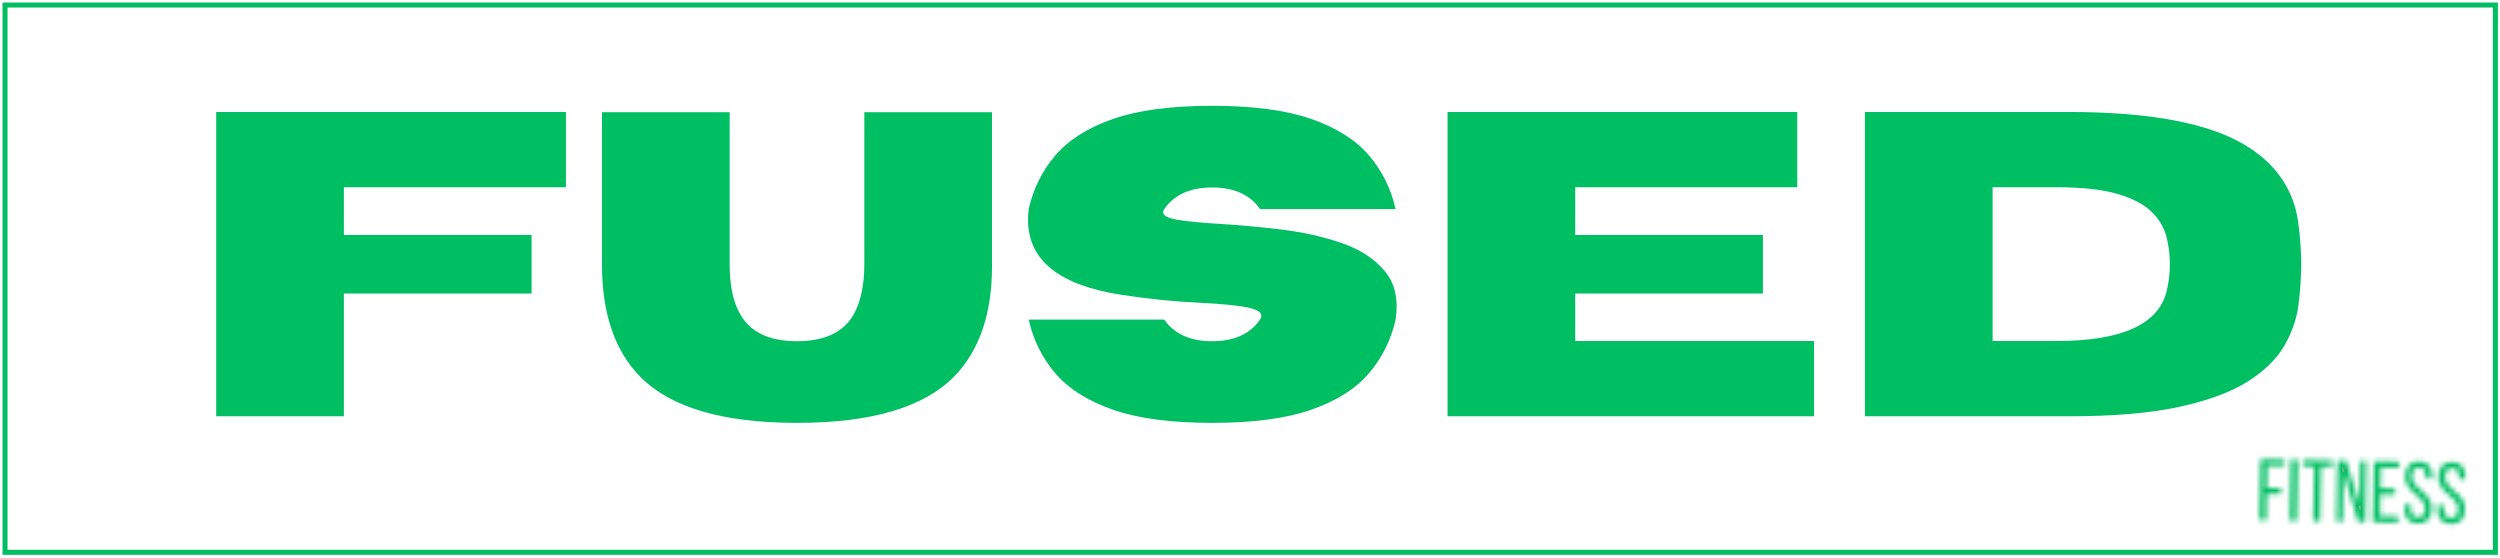<svg width="497" height="111" viewBox="0 0 497 111" fill="none" xmlns="http://www.w3.org/2000/svg">
<path d="M1 1V109.798H496.086V1H1Z" stroke="#00BF63" stroke-miterlimit="10"/>
<mask id="path-2-inside-1_3_43" fill="white">
<path d="M453.437 97.011L453.414 98.238L450.634 98.19L450.543 103.421L449.197 103.398L449.407 91.314L454.209 91.397L454.188 92.622L450.733 92.561L450.657 96.963L453.437 97.011ZM456.796 91.442L456.586 103.527L455.24 103.504L455.45 91.419L456.796 91.442ZM459.883 103.585L460.073 92.725L457.847 92.684L457.867 91.46L463.653 91.561L463.632 92.785L461.404 92.748L461.214 103.608L459.883 103.585ZM465.72 103.687L464.511 103.666L464.721 91.582L466.431 91.61L469.077 100.395L469.229 91.66L470.42 91.681L470.21 103.765L468.811 103.74L465.89 93.914L465.72 103.687ZM476.18 97.132L476.16 98.341L473.205 98.29L473.129 102.588L476.757 102.651L476.736 103.878L471.763 103.792L471.973 91.708L476.946 91.794L476.926 93.018L473.298 92.955L473.225 97.081L476.18 97.132ZM480.901 91.741C481.823 91.758 482.498 92.044 482.925 92.598C483.353 93.152 483.558 93.89 483.542 94.812L483.537 95.138L482.259 95.115L482.267 94.718C482.277 94.167 482.175 93.74 481.961 93.438C481.748 93.135 481.4 92.978 480.916 92.968C480.432 92.959 480.077 93.104 479.854 93.4C479.631 93.695 479.515 94.113 479.504 94.652C479.496 95.103 479.589 95.497 479.785 95.834C479.981 96.17 480.226 96.481 480.521 96.767C480.816 97.054 481.137 97.336 481.483 97.615C481.828 97.892 482.148 98.193 482.441 98.52C482.735 98.848 482.978 99.218 483.173 99.631C483.368 100.043 483.461 100.53 483.451 101.093C483.434 102.014 483.199 102.744 482.748 103.284C482.295 103.824 481.603 104.084 480.671 104.068C479.738 104.053 479.057 103.768 478.629 103.213C478.2 102.656 477.995 101.918 478.012 100.997L478.025 100.306L479.284 100.329L479.272 101.091C479.262 101.642 479.369 102.07 479.593 102.373C479.819 102.677 480.174 102.833 480.658 102.841C481.142 102.85 481.501 102.706 481.736 102.411C481.972 102.116 482.095 101.693 482.105 101.141C482.111 100.691 482.017 100.301 481.822 99.97C481.626 99.638 481.38 99.329 481.086 99.041C480.792 98.753 480.474 98.471 480.132 98.194C479.791 97.918 479.474 97.616 479.181 97.288C478.887 96.961 478.643 96.592 478.45 96.18C478.255 95.769 478.163 95.282 478.171 94.718C478.188 93.786 478.42 93.053 478.867 92.52C479.314 91.985 479.991 91.725 480.901 91.741ZM487.496 91.856C488.418 91.874 489.093 92.159 489.52 92.714C489.948 93.267 490.153 94.005 490.137 94.927L490.132 95.254L488.854 95.231L488.862 94.834C488.872 94.282 488.77 93.856 488.556 93.554C488.343 93.25 487.995 93.093 487.511 93.083C487.027 93.075 486.672 93.219 486.449 93.516C486.226 93.811 486.11 94.229 486.099 94.768C486.091 95.218 486.184 95.612 486.38 95.95C486.576 96.285 486.821 96.597 487.116 96.883C487.411 97.17 487.732 97.452 488.078 97.73C488.423 98.007 488.743 98.309 489.036 98.636C489.33 98.964 489.573 99.334 489.768 99.747C489.963 100.158 490.056 100.646 490.046 101.209C490.029 102.13 489.794 102.86 489.343 103.4C488.89 103.94 488.198 104.2 487.266 104.184C486.333 104.169 485.652 103.884 485.224 103.329C484.795 102.772 484.59 102.033 484.607 101.113L484.62 100.422L485.879 100.445L485.867 101.206C485.857 101.758 485.964 102.185 486.188 102.489C486.414 102.792 486.769 102.949 487.253 102.957C487.737 102.966 488.096 102.822 488.331 102.527C488.567 102.232 488.69 101.808 488.7 101.257C488.706 100.807 488.612 100.416 488.417 100.086C488.221 99.754 487.975 99.444 487.681 99.157C487.387 98.869 487.069 98.587 486.727 98.31C486.386 98.033 486.069 97.732 485.776 97.404C485.482 97.077 485.238 96.708 485.045 96.296C484.85 95.885 484.757 95.397 484.766 94.834C484.783 93.902 485.015 93.169 485.462 92.636C485.909 92.101 486.586 91.841 487.496 91.856Z"/>
</mask>
<path d="M453.437 97.011L453.414 98.238L450.634 98.19L450.543 103.421L449.197 103.398L449.407 91.314L454.209 91.397L454.188 92.622L450.733 92.561L450.657 96.963L453.437 97.011ZM456.796 91.442L456.586 103.527L455.24 103.504L455.45 91.419L456.796 91.442ZM459.883 103.585L460.073 92.725L457.847 92.684L457.867 91.46L463.653 91.561L463.632 92.785L461.404 92.748L461.214 103.608L459.883 103.585ZM465.72 103.687L464.511 103.666L464.721 91.582L466.431 91.61L469.077 100.395L469.229 91.66L470.42 91.681L470.21 103.765L468.811 103.74L465.89 93.914L465.72 103.687ZM476.18 97.132L476.16 98.341L473.205 98.29L473.129 102.588L476.757 102.651L476.736 103.878L471.763 103.792L471.973 91.708L476.946 91.794L476.926 93.018L473.298 92.955L473.225 97.081L476.18 97.132ZM480.901 91.741C481.823 91.758 482.498 92.044 482.925 92.598C483.353 93.152 483.558 93.89 483.542 94.812L483.537 95.138L482.259 95.115L482.267 94.718C482.277 94.167 482.175 93.74 481.961 93.438C481.748 93.135 481.4 92.978 480.916 92.968C480.432 92.959 480.077 93.104 479.854 93.4C479.631 93.695 479.515 94.113 479.504 94.652C479.496 95.103 479.589 95.497 479.785 95.834C479.981 96.17 480.226 96.481 480.521 96.767C480.816 97.054 481.137 97.336 481.483 97.615C481.828 97.892 482.148 98.193 482.441 98.52C482.735 98.848 482.978 99.218 483.173 99.631C483.368 100.043 483.461 100.53 483.451 101.093C483.434 102.014 483.199 102.744 482.748 103.284C482.295 103.824 481.603 104.084 480.671 104.068C479.738 104.053 479.057 103.768 478.629 103.213C478.2 102.656 477.995 101.918 478.012 100.997L478.025 100.306L479.284 100.329L479.272 101.091C479.262 101.642 479.369 102.07 479.593 102.373C479.819 102.677 480.174 102.833 480.658 102.841C481.142 102.85 481.501 102.706 481.736 102.411C481.972 102.116 482.095 101.693 482.105 101.141C482.111 100.691 482.017 100.301 481.822 99.97C481.626 99.638 481.38 99.329 481.086 99.041C480.792 98.753 480.474 98.471 480.132 98.194C479.791 97.918 479.474 97.616 479.181 97.288C478.887 96.961 478.643 96.592 478.45 96.18C478.255 95.769 478.163 95.282 478.171 94.718C478.188 93.786 478.42 93.053 478.867 92.52C479.314 91.985 479.991 91.725 480.901 91.741ZM487.496 91.856C488.418 91.874 489.093 92.159 489.52 92.714C489.948 93.267 490.153 94.005 490.137 94.927L490.132 95.254L488.854 95.231L488.862 94.834C488.872 94.282 488.77 93.856 488.556 93.554C488.343 93.25 487.995 93.093 487.511 93.083C487.027 93.075 486.672 93.219 486.449 93.516C486.226 93.811 486.11 94.229 486.099 94.768C486.091 95.218 486.184 95.612 486.38 95.95C486.576 96.285 486.821 96.597 487.116 96.883C487.411 97.17 487.732 97.452 488.078 97.73C488.423 98.007 488.743 98.309 489.036 98.636C489.33 98.964 489.573 99.334 489.768 99.747C489.963 100.158 490.056 100.646 490.046 101.209C490.029 102.13 489.794 102.86 489.343 103.4C488.89 103.94 488.198 104.2 487.266 104.184C486.333 104.169 485.652 103.884 485.224 103.329C484.795 102.772 484.59 102.033 484.607 101.113L484.62 100.422L485.879 100.445L485.867 101.206C485.857 101.758 485.964 102.185 486.188 102.489C486.414 102.792 486.769 102.949 487.253 102.957C487.737 102.966 488.096 102.822 488.331 102.527C488.567 102.232 488.69 101.808 488.7 101.257C488.706 100.807 488.612 100.416 488.417 100.086C488.221 99.754 487.975 99.444 487.681 99.157C487.387 98.869 487.069 98.587 486.727 98.31C486.386 98.033 486.069 97.732 485.776 97.404C485.482 97.077 485.238 96.708 485.045 96.296C484.85 95.885 484.757 95.397 484.766 94.834C484.783 93.902 485.015 93.169 485.462 92.636C485.909 92.101 486.586 91.841 487.496 91.856Z" fill="#A6A6A6" stroke="#00BF63" stroke-width="2" mask="url(#path-2-inside-1_3_43)"/>
<path d="M68.364 82.76H42.983V22.26H112.508V37.225H68.364V46.712H105.677V58.349H68.364V82.76ZM158.423 84.068C143.665 84.068 133.28 81.004 127.264 74.875C122.205 69.732 119.675 62.297 119.675 52.573V22.3H145.055V52.573C145.055 56.79 145.772 60.121 147.206 62.566C149.258 66.079 152.997 67.835 158.423 67.835C163.902 67.835 167.653 66.079 169.677 62.566C171.11 60.036 171.827 56.706 171.827 52.573V22.3H197.211V52.91C197.211 62.41 194.694 69.732 189.662 74.875C183.619 81.004 173.206 84.068 158.423 84.068ZM240.974 84.068C232.794 84.068 226.203 83.189 221.199 81.432C216.197 79.675 212.389 77.258 209.775 74.18C207.161 71.102 205.404 67.554 204.503 63.535H231.445C233.441 66.402 236.618 67.835 240.974 67.835C245.33 67.835 248.506 66.402 250.501 63.535C250.669 63.253 250.754 63 250.754 62.776C250.754 62.017 249.748 61.448 247.739 61.068C245.73 60.689 242.73 60.4 238.74 60.203C233.708 59.979 228.423 59.445 222.887 58.602C210.547 56.691 204.377 51.73 204.377 43.719C204.377 43.045 204.418 42.328 204.503 41.569C205.404 37.551 207.161 34.002 209.775 30.924C212.389 27.847 216.197 25.429 221.199 23.671C226.203 21.914 232.794 21.035 240.974 21.035C249.153 21.035 255.744 21.914 260.746 23.671C265.75 25.429 269.559 27.847 272.173 30.924C274.787 34.002 276.543 37.551 277.443 41.569H250.501C248.506 38.702 245.33 37.269 240.974 37.269C236.618 37.269 233.441 38.702 231.445 41.569C231.304 41.794 231.235 42.004 231.235 42.202C231.235 42.876 232.197 43.375 234.121 43.699C236.047 44.022 238.886 44.295 242.639 44.521C246.391 44.746 250.388 45.111 254.632 45.617C258.877 46.123 262.847 47.002 266.544 48.253C270.241 49.502 273.129 51.35 275.209 53.795C276.839 55.679 277.655 58.068 277.655 60.962C277.655 61.778 277.584 62.636 277.443 63.535C276.543 67.554 274.787 71.102 272.173 74.18C269.559 77.258 265.75 79.675 260.746 81.432C255.744 83.189 249.153 84.068 240.974 84.068ZM360.627 82.76H287.774V22.26H357.298V37.225H313.155V46.712H350.468V58.349H313.155V67.792H360.627V82.76ZM411.221 82.76H370.748V22.26H411.221C427.777 22.26 439.681 24.579 446.933 29.216C452.78 32.954 456.111 38.041 456.925 44.478C457.291 47.261 457.474 49.945 457.474 52.53C457.474 55.089 457.298 57.766 456.945 60.562C456.595 63.359 455.66 66.071 454.143 68.7C452.625 71.328 450.214 73.696 446.91 75.804C443.608 77.912 439.083 79.598 433.336 80.863C427.588 82.128 420.216 82.76 411.221 82.76ZM408.818 67.792C421.719 67.792 429.013 64.533 430.7 58.012C431.15 56.184 431.375 54.357 431.375 52.53C431.375 50.675 431.143 48.841 430.679 47.028C430.215 45.216 429.231 43.571 427.727 42.095C426.225 40.62 423.969 39.439 420.96 38.554C417.953 37.668 413.906 37.225 408.818 37.225H396.129V67.792H408.818Z" fill="#00BF63"/>
</svg>
